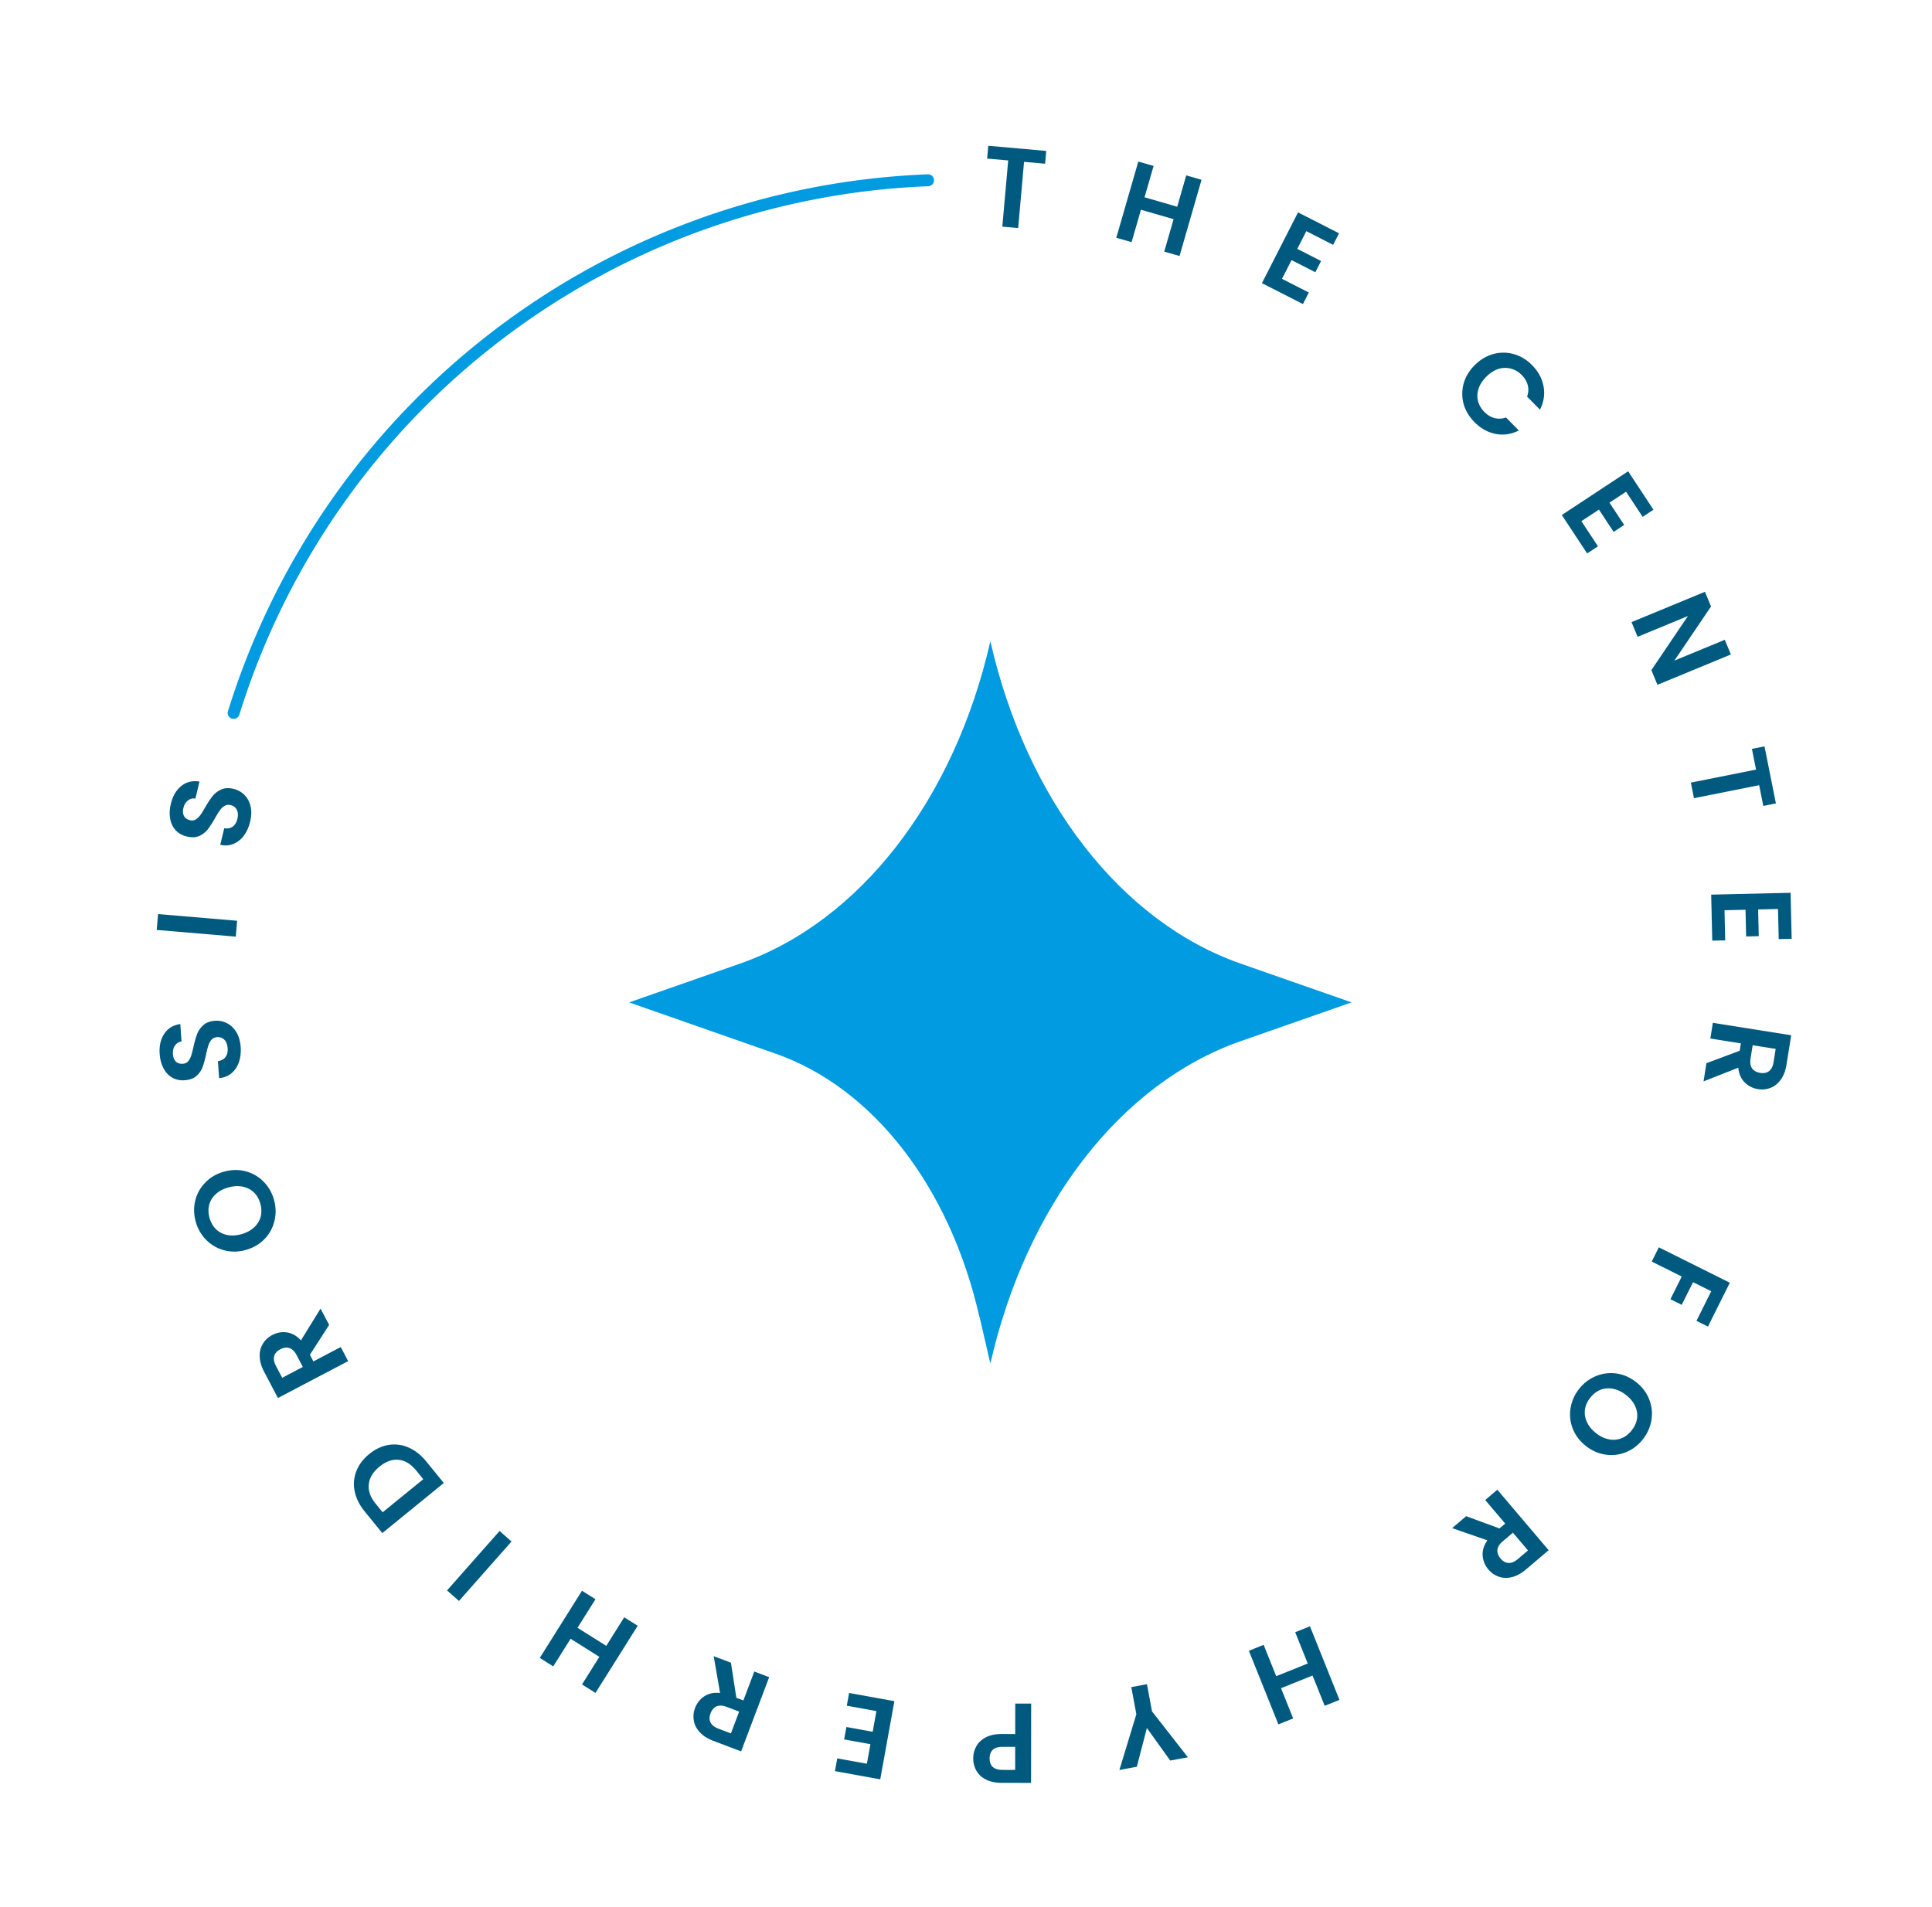 <svg class="w-[120px] h-[120px] xl:w-[238px] xl:h-[235px]" width="238" height="235" viewBox="0 0 238 235" fill="none" xmlns="http://www.w3.org/2000/svg"><path d="M115.059 22.185a.73.73 0 0 0-.757-.708A94.1 94.1 0 0 0 28.08 87.63a.73.73 0 0 0 .488.914.74.74 0 0 0 .917-.49 92.63 92.63 0 0 1 84.862-65.108.74.74 0 0 0 .712-.76" fill="#009BE0"/><path d="m128.884 18.595-.14 1.576-2.594-.23-.724 8.158-1.952-.174.724-8.158-2.594-.23.14-1.576zm19.13 3.558-2.711 9.389-1.883-.544 1.153-3.995-4.022-1.161-1.153 3.994-1.883-.543 2.711-9.389 1.883.544-1.115 3.86 4.022 1.162 1.115-3.86zm12.909 6.327-1.113 2.182 2.931 1.495-.706 1.385-2.931-1.495-1.177 2.307 3.305 1.686-.725 1.421-5.051-2.576 4.446-8.717 5.051 2.576-.725 1.422zm20.767 16.489q1.025-1.014 2.284-1.353a4.65 4.65 0 0 1 2.515.015q1.255.354 2.239 1.35 1.152 1.165 1.42 2.631.268 1.467-.443 2.859l-1.584-1.603q.261-.732.078-1.416-.175-.675-.735-1.241a2.9 2.9 0 0 0-1.362-.8 2.74 2.74 0 0 0-1.525.05q-.773.252-1.47.942-.688.678-.959 1.459a2.8 2.8 0 0 0-.079 1.534q.194.754.794 1.36.561.57 1.233.75a2.4 2.4 0 0 0 1.426-.07l1.584 1.603q-1.41.705-2.873.419-1.444-.286-2.605-1.461-.984-.996-1.333-2.245a4.77 4.77 0 0 1 .015-2.515q.354-1.255 1.38-2.269m18.624 15.613-2.046 1.349 1.811 2.747-1.297.855-1.811-2.747-2.162 1.426 2.042 3.097-1.333.879-3.121-4.734 8.17-5.387 3.121 4.734-1.332.879zm3.864 23.792-.748-1.812 4.503-6.662-6.198 2.56-.748-1.81 9.045-3.737.748 1.811-4.516 6.668 6.211-2.566.748 1.811zm14.592 14.613-1.552.309-.509-2.554-8.032 1.603-.384-1.922 8.032-1.603-.509-2.553 1.551-.31zm.261 13.008-2.449.057.076 3.289-1.553.036-.077-3.289-2.589.06.086 3.709-1.595.037-.132-5.668 9.783-.227.132 5.668-1.596.037zm-8.819 19 4.099-1.532.145-.913-3.761-.597.308-1.936 9.651 1.533-.576 3.622q-.178 1.12-.703 1.845-.513.727-1.252 1.006a2.87 2.87 0 0 1-1.557.164 2.94 2.94 0 0 1-1.64-.828q-.673-.673-.79-1.812l-4.279 1.688zm5.696-2.214-.257 1.617q-.125.788.187 1.235.325.448 1.003.556.663.106 1.085-.225.434-.327.56-1.116l.256-1.617zm-5.506 34.661-1.416-.706 1.818-3.646-2.242-1.119-1.394 2.794-1.39-.693 1.393-2.794-3.695-1.844.875-1.754 8.744 4.362zm-15.899 7.716a5.06 5.06 0 0 1 2.055-1.595 4.8 4.8 0 0 1 2.52-.347q1.32.174 2.458 1.058 1.128.876 1.611 2.103.495 1.235.299 2.536a5.1 5.1 0 0 1-1.037 2.386q-.85 1.094-2.055 1.595a4.7 4.7 0 0 1-2.523.327q-1.308-.165-2.436-1.041-1.138-.884-1.633-2.12a4.7 4.7 0 0 1-.296-2.517 5.07 5.07 0 0 1 1.037-2.385m1.382 1.074q-.54.696-.643 1.467-.093.78.262 1.534.354.753 1.128 1.355.774.6 1.581.749a2.7 2.7 0 0 0 1.54-.134q.722-.29 1.262-.986.542-.697.653-1.479a2.7 2.7 0 0 0-.252-1.525q-.343-.746-1.117-1.346-.773-.602-1.592-.758a2.77 2.77 0 0 0-1.55.125q-.73.301-1.272.998m-15.273 14.573 4.108 1.509.704-.598-2.463-2.904 1.494-1.268 6.322 7.452-2.797 2.373q-.864.733-1.736.94-.863.218-1.605-.052a2.87 2.87 0 0 1-1.287-.89 2.94 2.94 0 0 1-.706-1.697q-.07-.95.583-1.889l-4.346-1.509zm5.763 2.032-1.249 1.06q-.609.516-.663 1.058-.045.553.399 1.075.435.513.969.537.543.034 1.152-.482l1.249-1.059zm-28.891 23.618-3.636-9.07 1.819-.73 1.547 3.86 3.886-1.558-1.547-3.859 1.819-.729 3.636 9.07-1.82.729-1.495-3.729-3.885 1.557 1.495 3.73zm-19.587 5.618 2.088-6.866-.62-3.345 1.927-.357.62 3.345 4.424 5.659-2.175.403-2.879-4.009-1.237 4.772zm-18.005-1.443a3 3 0 0 1 .38-1.469q.365-.685 1.164-1.104.785-.42 1.988-.418l1.638.003.005-3.752 1.96.002-.013 9.772-3.598-.005q-1.134-.001-1.931-.394t-1.189-1.08a3 3 0 0 1-.404-1.555m3.614-1.409q-.812 0-1.204.363-.393.377-.394 1.049-.002 1.428 1.594 1.43l1.554.003.004-2.842zm-16.715 2.082.436-2.411-3.237-.586.277-1.529 3.237.586.461-2.549-3.65-.66.284-1.571 5.579 1.01-1.743 9.63-5.579-1.01.284-1.571zm-16.75-12.448.67 4.324.864.327 1.347-3.562 1.833.694-3.457 9.14-3.43-1.298q-1.061-.401-1.664-1.063-.608-.65-.732-1.429a2.87 2.87 0 0 1 .155-1.558 2.94 2.94 0 0 1 1.143-1.439q.796-.522 1.935-.406l-.785-4.533zm1.014 6.026-1.532-.579q-.746-.283-1.247-.068-.505.228-.748.87-.239.628 0 1.108.233.492.98.774l1.532.58zm-24.561-6.616 5.2-8.274 1.66 1.043-2.213 3.52 3.544 2.228 2.212-3.521 1.66 1.043-5.2 8.274-1.66-1.043 2.138-3.402-3.544-2.227-2.138 3.401zm-11.422-8.316 6.471-7.322 1.469 1.297-6.47 7.323zm-10.132-9.71q-.974-1.194-1.24-2.475a4.24 4.24 0 0 1 .194-2.488q.45-1.199 1.59-2.126 1.14-.928 2.404-1.128a4.3 4.3 0 0 1 2.454.33q1.2.52 2.174 1.715l2.157 2.648-7.576 6.172zm6.328-5.066q-.973-1.194-2.154-1.314-1.182-.122-2.365.843-1.183.963-1.315 2.154-.142 1.2.83 2.394l.875 1.074 5.004-4.076zm-10.723-17.935-2.368 3.68.43.818 3.37-1.771.912 1.735-8.651 4.545-1.706-3.248q-.527-1.004-.539-1.899-.024-.888.401-1.555.406-.672 1.15-1.062.855-.45 1.81-.318.942.137 1.716.98l2.42-3.913zm-3.24 5.181-.762-1.45q-.37-.706-.888-.877-.53-.165-1.136.154-.596.313-.735.829-.153.522.218 1.229l.762 1.45zm-3.555-20.602q.373 1.32.063 2.6a4.8 4.8 0 0 1-1.218 2.234q-.923.957-2.311 1.349-1.375.386-2.648.047a4.8 4.8 0 0 1-2.218-1.267 5.06 5.06 0 0 1-1.303-2.251q-.375-1.334-.063-2.6a4.7 4.7 0 0 1 1.236-2.224q.909-.954 2.284-1.341 1.388-.391 2.675-.055 1.27.326 2.2 1.257a5.06 5.06 0 0 1 1.303 2.251m-1.684.474q-.24-.849-.799-1.39a2.8 2.8 0 0 0-1.39-.699q-.815-.163-1.76.103-.943.265-1.54.826a2.7 2.7 0 0 0-.808 1.318q-.195.753.044 1.602.24.85.802 1.403.56.541 1.376.704.804.166 1.747-.099.943-.266 1.555-.831a2.8 2.8 0 0 0 .82-1.321q.192-.767-.047-1.616m-2.418-19.274q.069 1.02-.224 1.868a3 3 0 0 1-.918 1.353q-.624.52-1.517.595l-.143-2.095q.599-.083.921-.484.323-.415.277-1.085-.047-.685-.395-1.054a1.1 1.1 0 0 0-.892-.332q-.433.03-.694.314-.262.285-.388.7-.141.402-.288 1.114-.215.969-.44 1.588-.238.606-.754 1.076-.53.457-1.452.52-.866.058-1.538-.33-.672-.39-1.06-1.149-.403-.757-.472-1.764-.102-1.508.574-2.495.661-1 1.967-1.186l.147 2.151a1.09 1.09 0 0 0-.794.489q-.309.414-.264 1.07.04.573.356.902.317.316.875.277a.92.92 0 0 0 .64-.296q.232-.282.375-.671.126-.402.288-1.114.215-.97.453-1.589.24-.62.768-1.091.53-.47 1.437-.533a2.8 2.8 0 0 1 1.48.306q.699.36 1.157 1.114.444.756.518 1.831M19.473 112.62l9.737.824-.165 1.953-9.738-.824zm11.34-11.377q-.24.994-.774 1.714a3.03 3.03 0 0 1-1.282 1.016q-.75.307-1.626.111l.494-2.041q.595.1 1.023-.185.433-.299.59-.952.162-.667-.06-1.124a1.09 1.09 0 0 0-.751-.584 1 1 0 0 0-.757.09 1.8 1.8 0 0 0-.58.552q-.255.342-.61.976a13 13 0 0 1-.895 1.382 2.9 2.9 0 0 1-1.043.8q-.643.276-1.541.06-.843-.204-1.368-.777t-.666-1.414q-.157-.845.08-1.824.355-1.47 1.296-2.208.932-.754 2.234-.54l-.506 2.095a1.09 1.09 0 0 0-.905.228q-.42.303-.573.942-.135.558.069.967.206.396.75.527a.92.92 0 0 0 .7-.09q.307-.2.559-.527.242-.345.61-.977.495-.859.91-1.379a2.8 2.8 0 0 1 1.06-.81q.645-.29 1.53-.076.762.184 1.32.736.558.553.768 1.41.198.855-.056 1.902" fill="#005A7F"/>
                    <path d="m120.658 162.187 1.343 5.813c4.439-19.534 16.106-34.59 30.871-39.736L166.5 123.5l-13.628-4.765c-14.765-5.145-26.432-20.2-30.871-39.735-4.44 19.534-16.107 34.59-30.872 39.735L77.5 123.5l17.965 6.289c12.081 4.193 21.579 16.485 25.193 32.493z" fill="#009BE0"/>
                </svg>